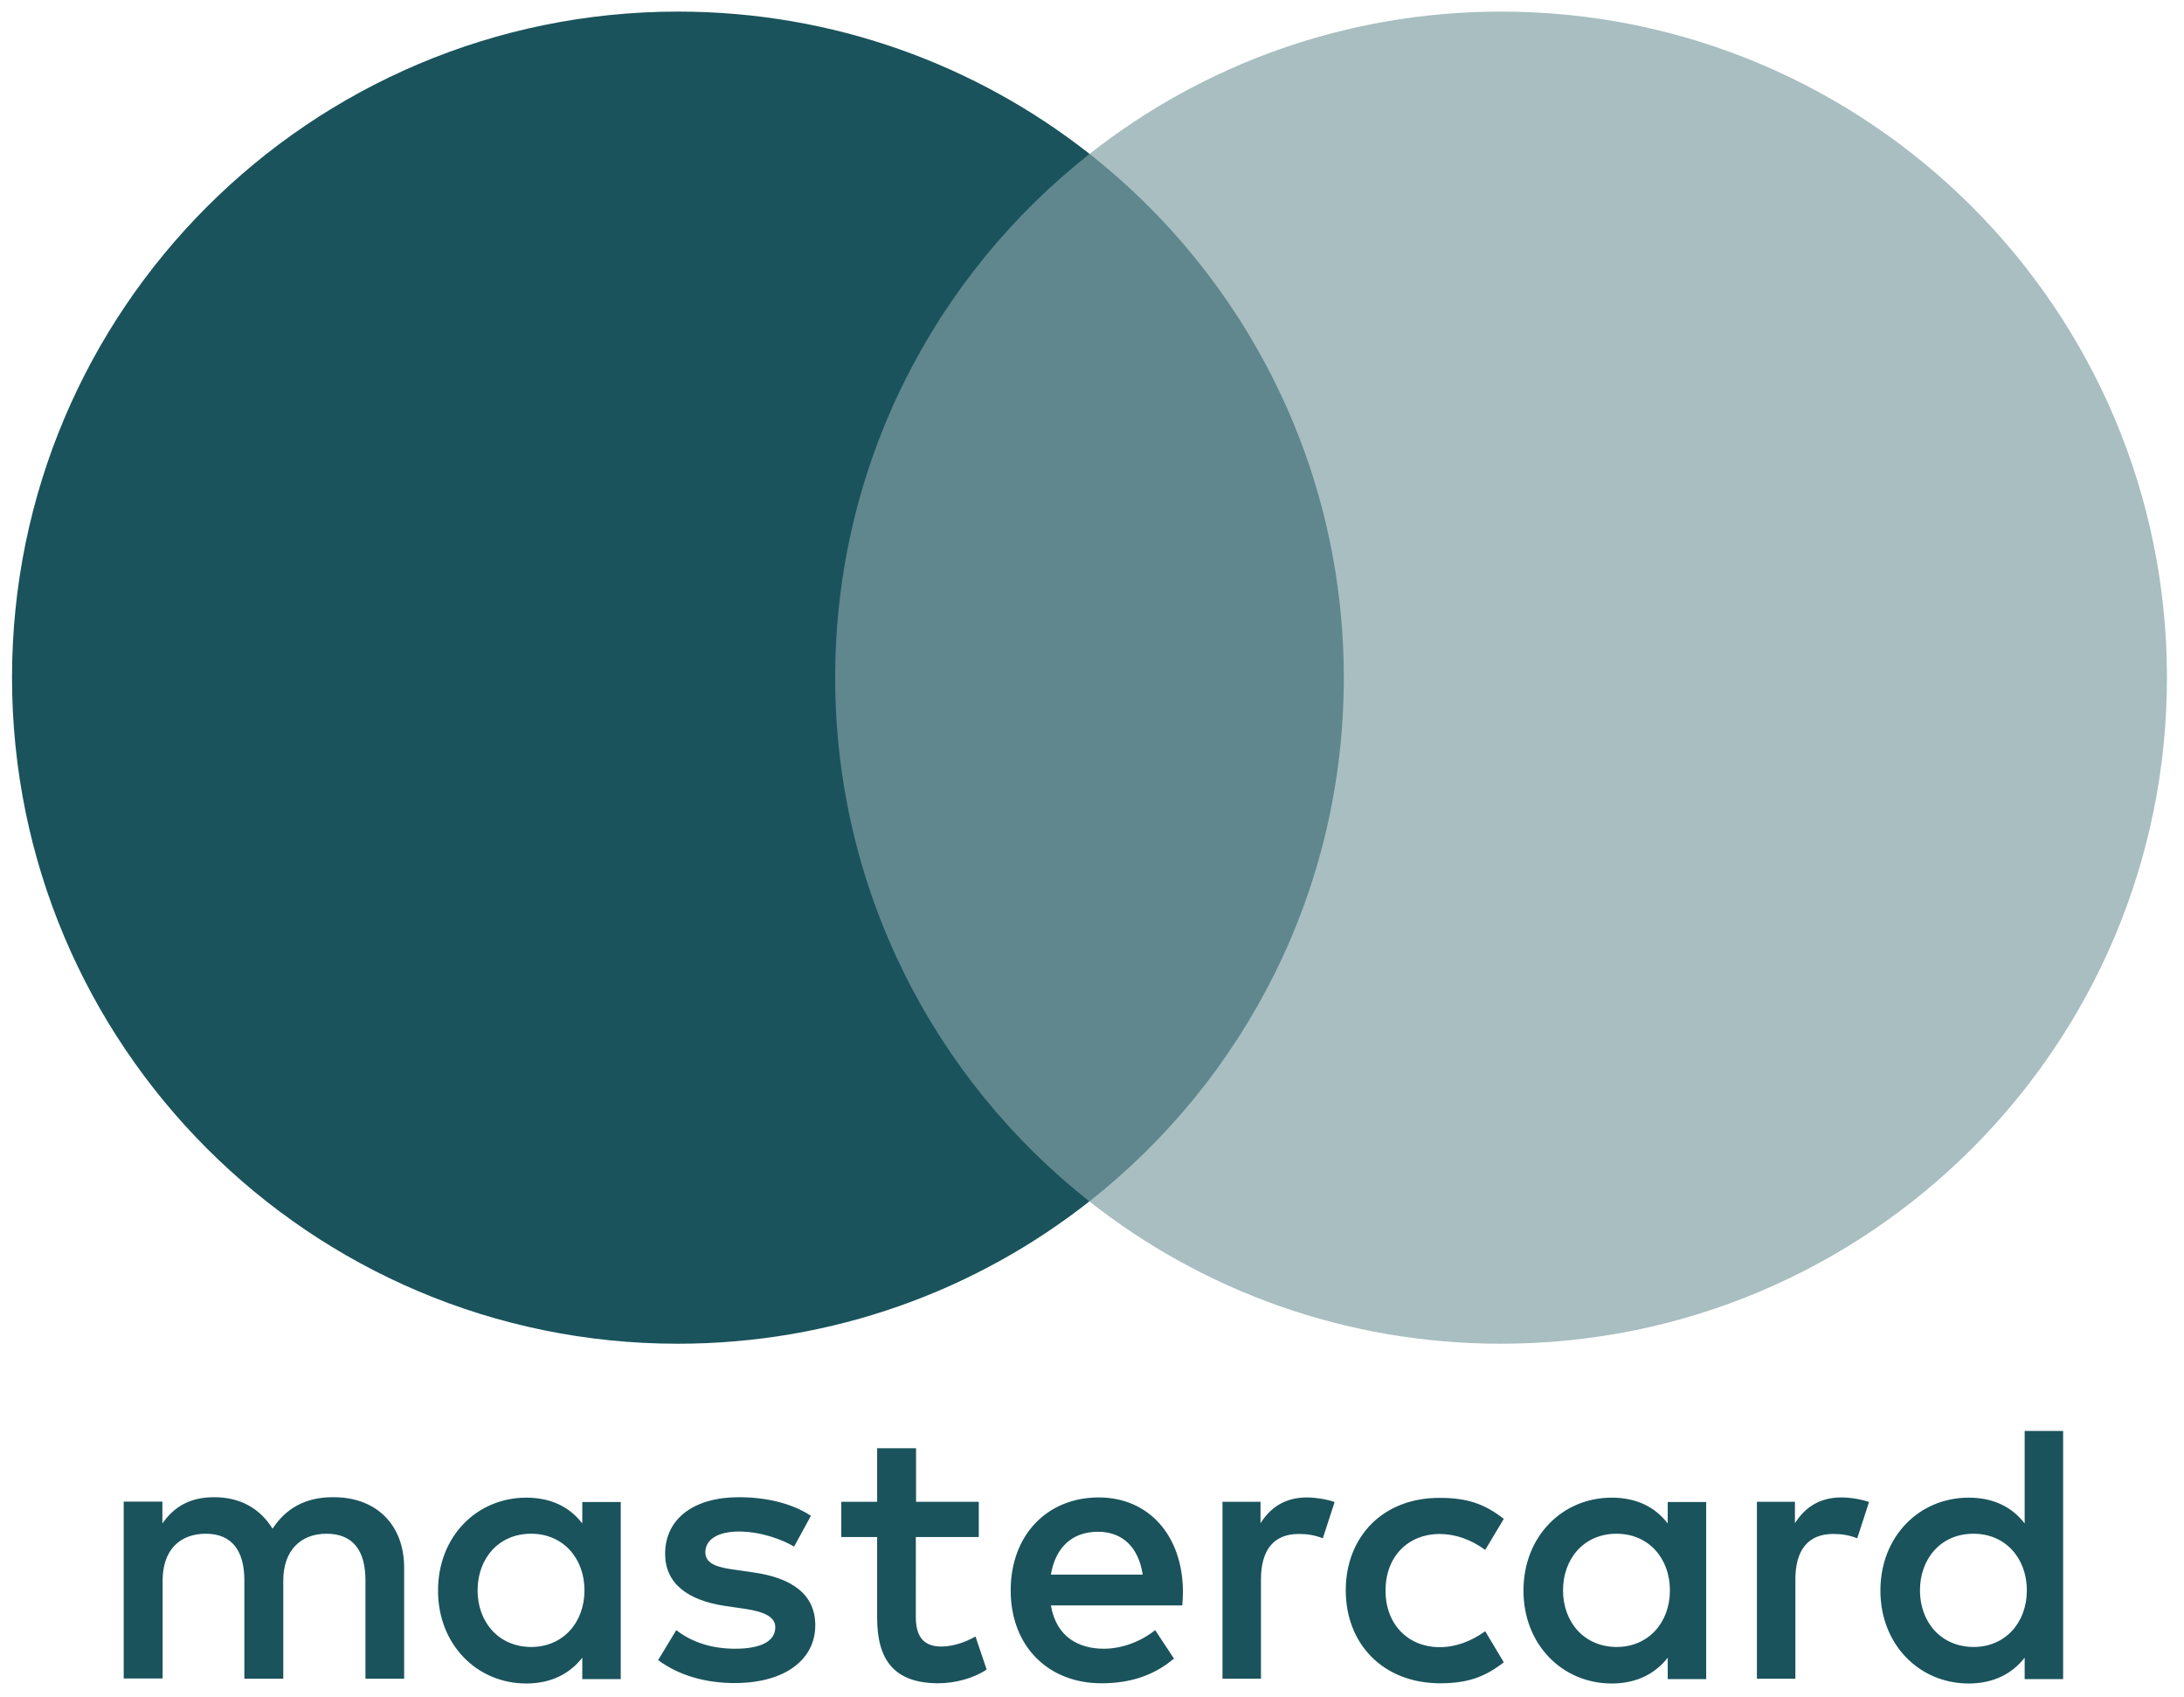 <?xml version="1.0" encoding="utf-8"?>
<svg version="1.1" id="Layer_1" xmlns="http://www.w3.org/2000/svg" x="0px" y="0px"
	 viewBox="0 0 999.2 776" style="enable-background:new 0 0 999.2 776;" xml:space="preserve">
<style type="text/css">
	.st0{fill:#1A535C;}
	.st1{fill:#5F878D;}
	.st2{fill:#A8BEC1;}
</style>
<g id="Layer_1_1_">
	
		<g>
	</g>
	<g>
		<g>
			<g>
				<path id="XMLID_1775_" class="st0" d="M184.9,767.8V717c0-19.1-12.2-32-31.8-32.2c-10.3-0.2-21,3-28.4,14.4
					c-5.6-9-14.4-14.4-26.7-14.4c-8.6,0-17.1,2.5-23.7,12v-10H56.6v80.9h17.8V723c0-14,7.8-21.5,19.8-21.5
					c11.7,0,17.6,7.6,17.6,21.3v45h17.8V723c0-14,8.1-21.5,19.8-21.5c12,0,17.8,7.6,17.8,21.3v45H184.9z M447.9,686.9h-28.8v-24.5
					h-17.8v24.5h-16.4V703h16.4v36.9c0,18.8,7.3,30,28.1,30c7.6,0,16.4-2.4,22-6.3l-5.1-15.1c-5.2,3-11,4.6-15.6,4.6
					c-8.8,0-11.7-5.4-11.7-13.5V703h28.8v-16.1H447.9z M598,684.9c-10.2,0-16.8,4.7-21.3,11.8v-9.8h-17.4v80.9h17.6v-45.4
					c0-13.4,5.8-20.8,17.3-20.8c3.6,0,7.3,0.5,11,2l5.4-16.6C606.6,685.6,601.5,684.9,598,684.9L598,684.9z M371,693.3
					c-8.5-5.6-20.1-8.5-33-8.5c-20.5,0-33.7,9.8-33.7,25.9c0,13.2,9.8,21.3,27.9,23.9l8.3,1.2c9.6,1.4,14.2,3.9,14.2,8.5
					c0,6.3-6.4,9.8-18.4,9.8c-12.2,0-21-3.9-26.9-8.5l-8.3,13.7c9.6,7.1,21.8,10.5,35,10.5c23.4,0,36.9-11,36.9-26.4
					c0-14.2-10.7-21.7-28.3-24.2l-8.3-1.2c-7.6-1-13.7-2.5-13.7-8c0-5.9,5.8-9.5,15.4-9.5c10.3,0,20.3,3.9,25.2,6.9L371,693.3z
					 M842.5,684.9c-10.2,0-16.8,4.7-21.3,11.8v-9.8h-17.4v80.9h17.6v-45.4c0-13.4,5.8-20.8,17.3-20.8c3.6,0,7.3,0.5,11,2l5.4-16.6
					C851.2,685.6,846.1,684.9,842.5,684.9L842.5,684.9z M615.7,727.4c0,24.5,17.1,42.5,43.2,42.5c12.2,0,20.3-2.7,29.1-9.6
					l-8.5-14.2c-6.6,4.7-13.5,7.3-21.2,7.3c-14-0.2-24.4-10.3-24.4-25.9c0-15.6,10.3-25.7,24.4-25.9c7.6,0,14.6,2.5,21.2,7.3
					l8.5-14.2c-8.8-6.9-16.9-9.6-29.1-9.6C632.8,684.9,615.7,702.8,615.7,727.4L615.7,727.4z M780.6,727.4V687H763v9.8
					c-5.6-7.3-14-11.8-25.6-11.8c-22.7,0-40.4,17.8-40.4,42.5s17.8,42.5,40.4,42.5c11.5,0,20-4.6,25.6-11.8v9.8h17.6V727.4z
					 M715.1,727.4c0-14.2,9.3-25.9,24.5-25.9c14.6,0,24.4,11.2,24.4,25.9s-9.8,25.9-24.4,25.9C724.4,753.2,715.1,741.6,715.1,727.4
					L715.1,727.4z M502.7,684.9c-23.7,0-40.3,17.3-40.3,42.5c0,25.7,17.3,42.5,41.5,42.5c12.2,0,23.4-3,33.2-11.3l-8.6-13
					c-6.8,5.4-15.4,8.5-23.5,8.5c-11.3,0-21.7-5.2-24.2-19.8h60.1c0.2-2.2,0.3-4.4,0.3-6.8C540.9,702.1,525.4,684.9,502.7,684.9
					L502.7,684.9z M502.3,700.6c11.3,0,18.6,7.1,20.5,19.6h-42C482.7,708.6,489.8,700.6,502.3,700.6L502.3,700.6z M943.9,727.4
					v-72.9h-17.6v42.3c-5.6-7.3-14-11.8-25.6-11.8c-22.7,0-40.4,17.8-40.4,42.5s17.8,42.5,40.4,42.5c11.5,0,20-4.6,25.6-11.8v9.8
					h17.6V727.4z M878.4,727.4c0-14.2,9.3-25.9,24.5-25.9c14.6,0,24.4,11.2,24.4,25.9s-9.8,25.9-24.4,25.9
					C887.7,753.2,878.4,741.6,878.4,727.4L878.4,727.4z M284,727.4V687h-17.6v9.8c-5.6-7.3-14-11.8-25.6-11.8
					c-22.7,0-40.4,17.8-40.4,42.5s17.8,42.5,40.4,42.5c11.5,0,20-4.6,25.6-11.8v9.8H284V727.4z M218.5,727.4
					c0-14.2,9.3-25.9,24.5-25.9c14.6,0,24.4,11.2,24.4,25.9s-9.8,25.9-24.4,25.9C227.8,753.2,218.5,741.6,218.5,727.4z"/>
			</g>
			<g id="XMLID_3_">
				<rect x="365.2" y="70.4" class="st1" width="266.6" height="479.1"/>
				<path id="XMLID_330_" class="st0" d="M382.1,309.9c0-97.2,45.5-183.7,116.4-239.5C446.6,29.6,381.3,5.3,310.2,5.3
					C141.9,5.3,5.5,141.7,5.5,309.9c0,168.3,136.4,304.7,304.6,304.7c71.1,0,136.5-24.3,188.3-65.1
					C427.6,493.7,382.1,407.1,382.1,309.9z"/>
				<path class="st2" d="M991.4,309.9c0,168.3-136.4,304.7-304.7,304.7c-71.1,0-136.5-24.3-188.3-65.1
					c70.9-55.8,116.4-142.3,116.4-239.5S569.3,126.2,498.5,70.4C550.3,29.6,615.7,5.3,686.8,5.3C855,5.3,991.4,141.7,991.4,309.9z"
					/>
			</g>
		</g>
	</g>
</g>
<g id="svg3409_1_">
</g>
</svg>
